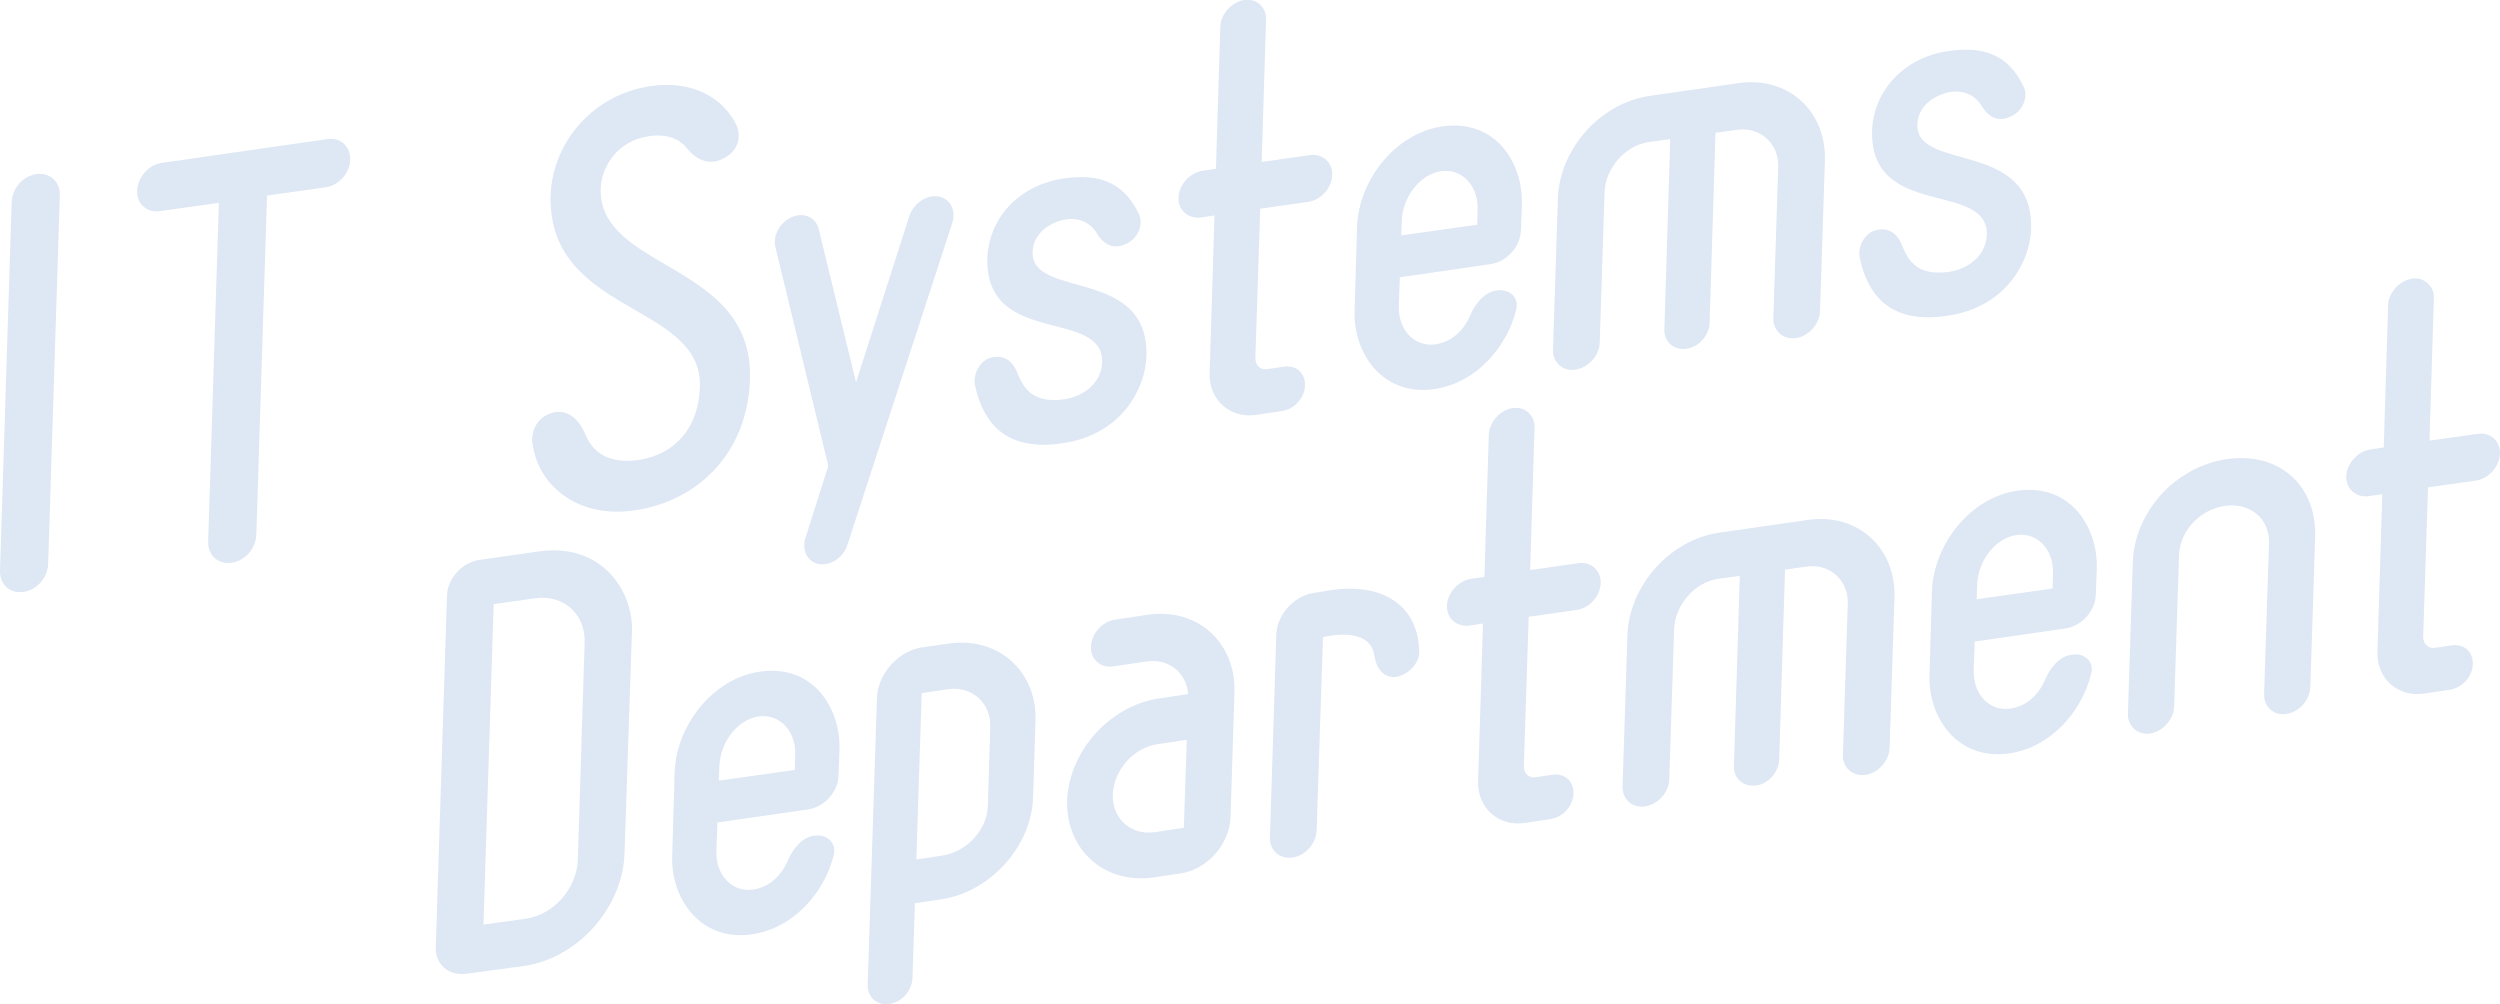 <?xml version="1.0" encoding="utf-8"?>
<!-- Generator: Adobe Illustrator 26.2.1, SVG Export Plug-In . SVG Version: 6.00 Build 0)  -->
<svg version="1.1" id="レイヤー_1" xmlns="http://www.w3.org/2000/svg" xmlns:xlink="http://www.w3.org/1999/xlink" x="0px"
	 y="0px" width="514px" height="206.5px" viewBox="0 0 514 206.5" style="enable-background:new 0 0 514 206.5;"
	 xml:space="preserve">
<style type="text/css">
	.st0{fill:#DEE7F4;}
</style>
<g>
	<g>
		<path class="st0" d="M9.9,115.9c-0.1,2.9-2.3,5.4-5.1,5.8c-2.8,0.4-4.9-1.6-4.8-4.4l2.4-75.7c0.1-2.9,2.3-5.4,5.1-5.8
			c2.8-0.4,4.9,1.6,4.8,4.4L9.9,115.9z"/>
		<path class="st0" d="M72,32.9c-0.1,2.7-2.3,5.2-5,5.6l-12.1,1.7l-2.2,69.7c-0.1,2.9-2.3,5.4-5.1,5.8s-4.9-1.6-4.8-4.4L45,41.7
			l-12.1,1.7c-2.7,0.4-4.8-1.5-4.7-4.2s2.3-5.3,5-5.7l34.1-4.9C70,28.2,72.1,30.1,72,32.9z"/>
		<path class="st0" d="M109.6,91.9c-0.7-2.6,0.5-6.2,4.2-7.1c3.4-0.7,5.4,1.9,6.5,4.4c1.7,4.3,5.4,6.1,10.8,5.4
			c7.8-1.1,12.6-6.8,12.8-15.1c0.5-17.3-31.2-14.8-30.7-39.2c0.4-11.5,9.2-21,20.6-22.6c8.2-1.2,14.8,2.1,17.7,8.2
			c0.5,1.2,1.1,4.6-2.6,6.6c-3.5,1.9-6.2-0.1-8-2.4c-1.6-1.8-4.3-2.6-7.5-2.1c-6.3,0.9-9.7,6.1-9.9,10.7
			c-0.5,17,31.4,15.1,30.7,39.2c-0.5,15.6-11.1,25.2-23.6,27C119.1,106.7,111,100.1,109.6,91.9z"/>
		<path class="st0" d="M174.2,112.1c-0.8,2.5-3.4,4.2-5.7,3.9c-2.5-0.4-3.7-2.9-2.9-5.4l4.7-14.8l-10.9-45.1c-0.5-2.3,0.9-5,3.5-6.1
			c2.4-1,4.8,0.1,5.4,2.4l7.7,31.6L187,44.3c0.9-2.5,3.5-4.3,5.9-3.9c2.5,0.4,3.7,2.9,2.9,5.4L174.2,112.1z"/>
		<path class="st0" d="M235.7,73.3c-0.2,6.5-5,16-17.1,17.8c-12.1,1.9-16.5-4.5-18.1-11.7c-0.6-2.4,1-5.4,3.4-5.9
			c2.5-0.6,4.4,0.7,5.4,3.5c1.4,3.3,3.4,5.9,9.5,5.1c4.5-0.7,7.6-3.7,7.8-7.5c0.4-11.4-24.1-3.1-23.6-21.6
			c0.4-8.7,7.1-15.1,15.7-16.3c6.8-1,12.2,0.4,15.5,7.4c0.9,2.1-0.2,4.8-2.4,5.9c-2.4,1.3-4.6,0.7-6.2-1.9c-1.2-2.1-3.6-3.6-7-2.9
			c-3.6,0.9-6.2,3.3-6.3,6.6C212,61.6,236.3,54.8,235.7,73.3z"/>
		<path class="st0" d="M269,41.5l-9.9,1.4l-1,30.7c0,1.5,1,2.5,2.4,2.3l3.4-0.5c2.6-0.4,4.5,1.3,4.4,3.9c-0.1,2.5-2.1,4.8-4.7,5.2
			l-5.3,0.8c-5.4,0.8-9.8-3.1-9.6-8.6l1-32.4l-2.7,0.4c-2.7,0.4-4.8-1.5-4.7-4.1c0.1-2.6,2.3-5.1,5-5.5l2.7-0.4l0.9-29.3
			c0.1-2.5,2.3-5,4.9-5.4c2.5-0.4,4.6,1.5,4.5,4l-0.9,29.3l9.9-1.4c2.6-0.4,4.7,1.5,4.6,4.1C273.8,38.7,271.6,41.1,269,41.5z"/>
		<path class="st0" d="M311.7,63.8c-1.9,7.5-8.1,14.9-16.8,16.2c-10.7,1.5-16.6-7.4-16.4-15.9l0.5-17.3c0.3-9.8,7.9-19.4,17.5-20.8
			c11.1-1.6,16.6,7.6,16.4,15.9l-0.2,5.5c-0.1,3.3-2.9,6.4-6.2,6.9l-18.7,2.7l-0.2,5.8c-0.2,5,3.2,8.6,7.5,8c3.4-0.5,5.8-2.8,7.2-6
			c1-2.4,3-4.9,5.6-5.1C310.4,59.4,312.4,61.2,311.7,63.8z M288.1,48.4l15.6-2.2l0.1-3c0.2-5-3.2-8.6-7.5-8s-7.9,5.2-8.1,10.2
			L288.1,48.4z"/>
		<path class="st0" d="M357.4,17.1c10.2-1.5,18.1,5.7,17.8,15.9l-1,31c-0.1,2.6-2.3,5.1-4.9,5.5c-2.7,0.4-4.8-1.5-4.7-4.1l1-31
			c0.2-4.9-3.7-8.4-8.5-7.7l-4.4,0.6l-1.2,39.1c-0.1,2.5-2.2,5-4.8,5.3c-2.6,0.4-4.6-1.5-4.5-4l1.2-39.1l-4.4,0.6
			c-4.9,0.7-8.9,5.4-9.1,10.3l-1,31c-0.1,2.6-2.3,5.1-5,5.5c-2.6,0.4-4.7-1.5-4.6-4.1l1-31c0.3-10.3,8.8-19.8,19-21.2L357.4,17.1z"
			/>
		<path class="st0" d="M417.6,47.1c-0.2,6.5-5,16-17.1,17.8c-12.1,1.9-16.5-4.5-18.1-11.7c-0.6-2.4,1-5.4,3.4-5.9
			c2.5-0.6,4.4,0.7,5.4,3.5c1.4,3.3,3.4,5.9,9.5,5.1c4.5-0.7,7.6-3.7,7.8-7.5c0.4-11.4-24.1-3.1-23.6-21.6
			c0.4-8.7,7.1-15.1,15.7-16.3c6.8-1,12.2,0.4,15.5,7.4c0.9,2.1-0.2,4.8-2.4,5.9c-2.4,1.3-4.6,0.7-6.2-1.9c-1.2-2.1-3.6-3.6-7-2.9
			c-3.6,0.9-6.2,3.3-6.3,6.6C393.9,35.4,418.1,28.6,417.6,47.1z"/>
		<path class="st0" d="M128.4,175.4c-0.3,10.9-9.3,21.5-20.6,23.2l-11.9,1.6c-3.6,0.5-6.5-1.9-6.3-5.6l2.3-72.1
			c0.1-3.6,3.1-6.9,6.8-7.4l11.9-1.7c13.7-2,20,8.9,19.3,17.3L128.4,175.4z M118.8,176.8l1.4-44.7c0.2-5.8-4.3-9.9-10.1-9.1
			l-8.6,1.2l-2.1,65.9l8.6-1.2C113.9,188.1,118.6,182.6,118.8,176.8z"/>
		<path class="st0" d="M171.4,175.9c-1.9,7.5-8.1,14.9-16.8,16.2c-10.7,1.5-16.6-7.4-16.4-15.9l0.5-17.3c0.3-9.8,7.9-19.4,17.5-20.8
			c11.1-1.6,16.6,7.6,16.4,15.9l-0.2,5.5c-0.1,3.3-2.9,6.4-6.2,6.9l-18.7,2.7l-0.2,5.8c-0.2,5,3.2,8.6,7.5,8c3.4-0.5,5.8-2.8,7.2-6
			c1-2.4,3-4.9,5.6-5.1C170,171.5,172.1,173.3,171.4,175.9z M147.8,160.5l15.6-2.2l0.1-3c0.2-5-3.2-8.6-7.5-8
			c-4.3,0.6-7.9,5.2-8.1,10.2L147.8,160.5z"/>
		<path class="st0" d="M195.2,132.3c10-1.4,18,5.7,17.7,15.8l-0.5,15.8c-0.3,10.1-8.8,19.5-18.9,21l-5.4,0.8l-0.5,15.4
			c-0.1,2.6-2.2,5-4.8,5.3c-2.5,0.4-4.5-1.4-4.4-4l1.9-58.9c0.2-5,4.4-9.7,9.3-10.4L195.2,132.3z M203.1,165.6l0.5-16.1
			c0.2-5-3.8-8.5-8.7-7.8l-5.4,0.8l-1.1,34.2l5.4-0.8C198.8,175.1,203,170.6,203.1,165.6z"/>
		<path class="st0" d="M236,126.4c10.2-1.5,18.1,5.7,17.8,15.9L253,168c-0.2,5.6-4.8,10.8-10.4,11.6l-5.5,0.8
			c-10,1.4-17.9-5.6-17.7-15.7l0-0.1c0.4-10.2,8.8-19.5,18.9-21l6-0.9c-0.4-4.4-4-7.4-8.6-6.7l-6.8,1c-2.6,0.4-4.7-1.4-4.6-4.1
			c0.1-2.6,2.3-5.1,4.9-5.5L236,126.4z M237.4,171.1l6-0.9l0.6-18.1l-6,0.9c-5,0.7-9,5.4-9.2,10.3
			C228.6,168.2,232.4,171.8,237.4,171.1z"/>
		<path class="st0" d="M273.9,121.3c8.9-1.3,17.5,2,17.9,12.5c0.1,2.6-2.3,5-4.9,5.4c-2.4,0.2-3.9-1.8-4.3-4.2
			c-0.4-3.6-3.6-5.1-9.1-4.3L272,131l-1.3,39.8c-0.1,2.6-2.3,5.1-4.9,5.5c-2.7,0.4-4.8-1.5-4.7-4.1l1.3-41.6
			c0.1-4.2,3.6-8.1,7.8-8.7L273.9,121.3z"/>
		<path class="st0" d="M324.2,125.4l-9.9,1.4l-1,30.7c0,1.5,1,2.5,2.4,2.3l3.4-0.5c2.6-0.4,4.5,1.3,4.4,3.9
			c-0.1,2.5-2.1,4.8-4.7,5.2l-5.3,0.8c-5.4,0.8-9.8-3.1-9.6-8.6l1-32.4l-2.7,0.4c-2.7,0.4-4.8-1.5-4.7-4.1c0.1-2.6,2.3-5.1,5-5.5
			l2.7-0.4l0.9-29.3c0.1-2.5,2.3-5,4.9-5.4c2.5-0.4,4.6,1.5,4.5,4l-0.9,29.3l9.9-1.4c2.6-0.4,4.7,1.5,4.6,4.1
			C329,122.6,326.8,125,324.2,125.4z"/>
		<path class="st0" d="M371.7,106.9c10.2-1.5,18.1,5.7,17.8,15.9l-1,31c-0.1,2.6-2.3,5.1-4.9,5.5c-2.7,0.4-4.8-1.5-4.7-4.1l1-31
			c0.2-4.9-3.7-8.4-8.5-7.7l-4.4,0.6l-1.2,39.1c-0.1,2.5-2.2,5-4.8,5.3s-4.6-1.5-4.5-4l1.2-39.1l-4.4,0.6c-4.9,0.7-8.9,5.4-9.1,10.3
			l-1,31c-0.1,2.6-2.3,5.1-5,5.5c-2.6,0.4-4.7-1.5-4.6-4.1l1-31c0.3-10.3,8.8-19.8,19-21.2L371.7,106.9z"/>
		<path class="st0" d="M429.9,138.7c-1.9,7.5-8.1,14.9-16.8,16.2c-10.7,1.5-16.6-7.4-16.4-15.9l0.5-17.3c0.3-9.8,7.9-19.4,17.5-20.8
			c11.1-1.6,16.6,7.6,16.4,15.9l-0.2,5.5c-0.1,3.3-2.9,6.4-6.2,6.9l-18.7,2.7l-0.2,5.8c-0.2,5,3.2,8.6,7.5,8c3.4-0.5,5.8-2.8,7.2-6
			c1-2.4,3-4.9,5.6-5.1C428.6,134.2,430.7,136.1,429.9,138.7z M406.4,123.2l15.6-2.2l0.1-3c0.2-5-3.2-8.6-7.5-8
			c-4.3,0.6-7.9,5.2-8.1,10.2L406.4,123.2z"/>
		<path class="st0" d="M476,110.3l-1,31c-0.1,2.6-2.3,5.1-4.9,5.5c-2.6,0.4-4.7-1.5-4.6-4.1l1-31c0.2-5-3.8-8.4-9-7.7
			c-5.1,0.7-9.4,5.1-9.5,10.3l-1,31c-0.1,2.6-2.3,5.1-4.9,5.5c-2.6,0.4-4.7-1.5-4.6-4.1l1-31c0.3-10.3,8.6-19.7,19.3-21.3
			C469.2,92.8,476.3,100.4,476,110.3z"/>
		<path class="st0" d="M509.1,98.8l-9.9,1.4l-1,30.7c0,1.5,1,2.5,2.4,2.3l3.4-0.5c2.6-0.4,4.5,1.3,4.4,3.9c-0.1,2.5-2.1,4.8-4.7,5.2
			l-5.3,0.8c-5.4,0.8-9.8-3.1-9.6-8.6l1-32.4l-2.7,0.4c-2.7,0.4-4.8-1.5-4.7-4.1c0.1-2.6,2.3-5.1,5-5.5l2.7-0.4l0.9-29.3
			c0.1-2.5,2.3-5,4.9-5.4c2.5-0.4,4.6,1.5,4.5,4l-0.9,29.3l9.9-1.4c2.6-0.4,4.7,1.5,4.6,4.1C513.9,95.9,511.7,98.4,509.1,98.8z"/>
	</g>
</g>
</svg>
